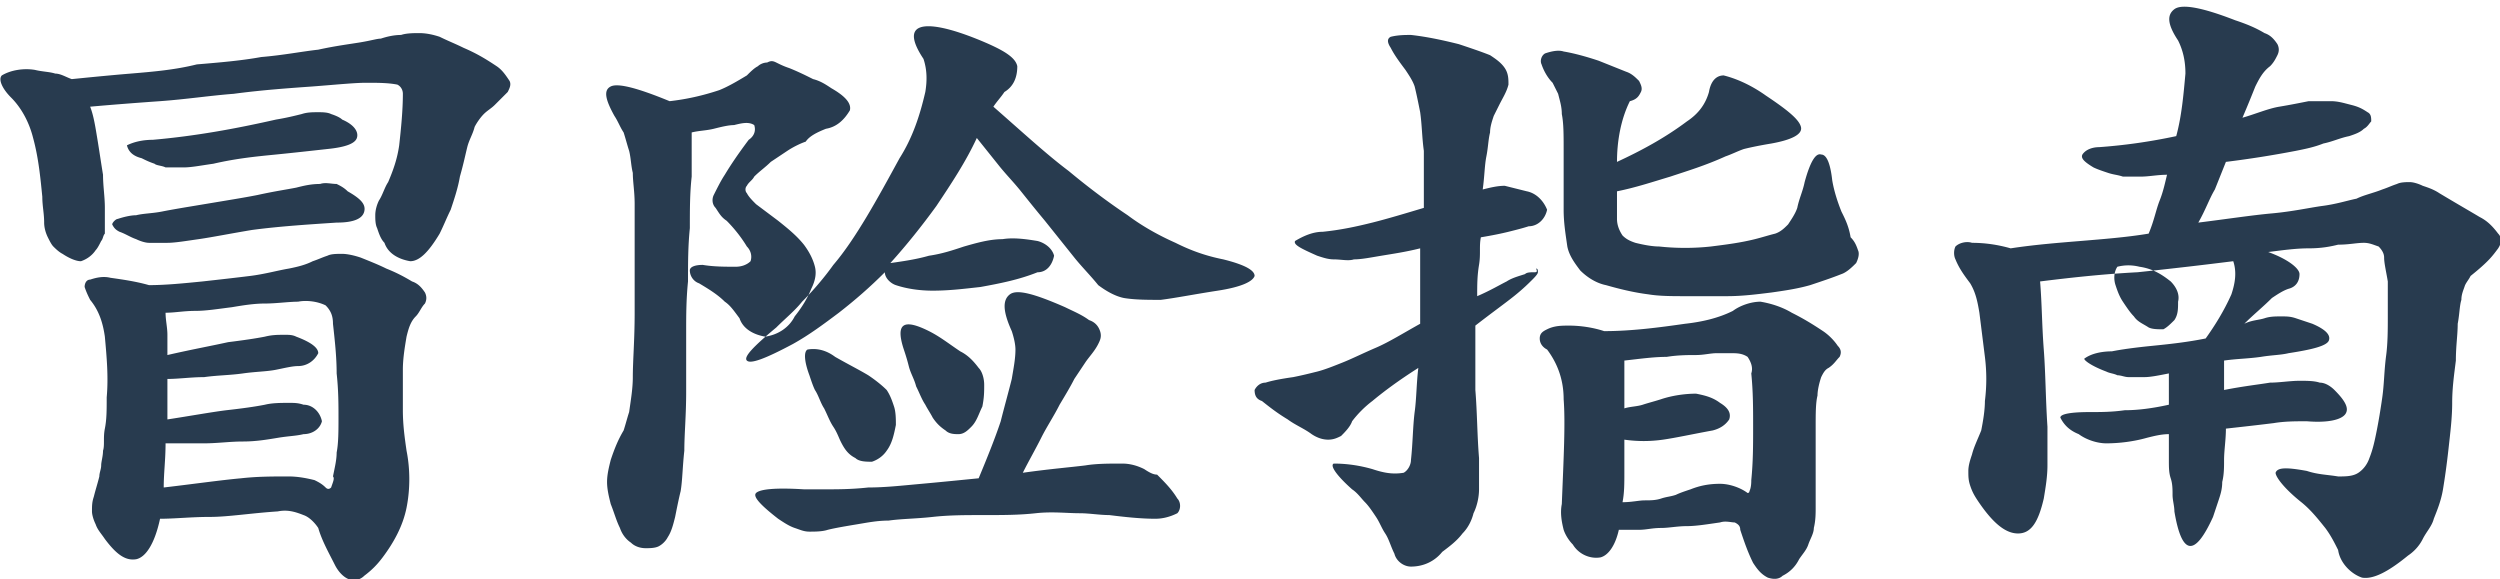 <svg xmlns="http://www.w3.org/2000/svg" viewBox="0 0 135.9 31.5" style="enable-background:new 0 0 135.9 31.5" xml:space="preserve"><path d="M18 6.2c-.2-.1-.5-.1-.7-.1-.3 0-.6 0-.9.1-.4.1-.8.2-1.4.3-2.2.5-4.4.9-6.7 1.1-.5 0-1 .1-1.4.3.1.4.4.6.8.7.2.1.4.2.7.3.1.1.4.1.6.2h1c.4 0 .9-.1 1.6-.2 1.3-.3 2.4-.4 3.4-.5 1-.1 1.9-.2 2.8-.3 1-.1 1.5-.3 1.6-.6s-.1-.7-.8-1c-.1-.1-.3-.2-.6-.3zM27.6 5c.1-.2.2-.4.1-.6-.2-.3-.4-.6-.7-.8-.6-.4-1.1-.7-1.8-1-.4-.2-.9-.4-1.3-.6-.3-.1-.7-.2-1.1-.2-.3 0-.7 0-1 .1-.4 0-.8.1-1.1.2-.2 0-.5.1-1.1.2s-1.4.2-2.3.4c-.9.1-1.9.3-3.1.4-1.1.2-2.3.3-3.5.4-1.2.3-2.4.4-3.6.5s-2.2.2-3.2.3C3.6 4.2 3.3 4 3 4c-.3-.1-.7-.1-1.1-.2-.6-.1-1.3 0-1.8.3-.2.2 0 .7.5 1.2.6.6 1 1.4 1.2 2.2.3 1.1.4 2.2.5 3.2 0 .5.1.9.1 1.4 0 .3.1.6.2.8.1.2.2.4.3.5.1.1.3.3.5.4.3.2.7.4 1 .4.3-.1.6-.3.8-.6.1-.1.2-.3.3-.5.1-.1.1-.3.2-.4v-1.4c0-.6-.1-1.2-.1-1.8-.1-.6-.2-1.3-.3-1.9s-.2-1.3-.4-1.8c1.1-.1 2.4-.2 3.8-.3 1.4-.1 2.7-.3 4-.4 1.5-.2 2.9-.3 4.3-.4 1.3-.1 2.3-.2 2.9-.2.6 0 1.2 0 1.7.1.2.1.3.3.3.5 0 .9-.1 1.9-.2 2.8-.1.7-.3 1.3-.6 2-.2.3-.3.7-.5 1-.1.2-.2.5-.2.8 0 .2 0 .5.1.7.1.3.2.6.4.8.2.6.8.9 1.4 1 .5 0 1-.5 1.6-1.5.2-.4.4-.9.6-1.3.2-.6.4-1.2.5-1.8.2-.7.3-1.2.4-1.6.1-.4.3-.7.4-1.1.1-.2.3-.5.5-.7.2-.2.4-.3.6-.5l.7-.7zm-9.3 5c-.3 0-.6-.1-.9 0-.5 0-.9.1-1.3.2-.5.1-1.2.2-2.1.4-.5.1-1.1.2-1.7.3l-1.8.3c-.6.1-1.2.2-1.7.3-.5.1-1 .1-1.4.2-.3 0-.7.1-1 .2-.1 0-.3.2-.3.3.1.2.2.3.4.4.3.1.6.3.9.4.2.1.5.2.7.2h1c.4 0 1-.1 1.7-.2s1.7-.3 2.9-.5c1.5-.2 3.1-.3 4.6-.4.9 0 1.4-.2 1.5-.6.1-.4-.2-.7-.9-1.1-.2-.2-.4-.3-.6-.4zm4.8 6.5c.1-.2.1-.4 0-.6-.2-.3-.4-.5-.7-.6-.5-.3-.9-.5-1.4-.7-.4-.2-.9-.4-1.4-.6-.3-.1-.7-.2-1-.2-.3 0-.6 0-.8.1-.3.1-.5.2-.8.3-.4.2-.8.3-1.3.4-.6.1-1.3.3-2.1.4s-1.7.2-2.6.3c-1 .1-2 .2-2.9.2-.7-.2-1.4-.3-2.1-.4-.4-.1-.8 0-1.1.1-.2 0-.3.2-.3.4.1.3.2.5.3.7.5.6.7 1.3.8 2 .1 1.1.2 2.2.1 3.3 0 .7 0 1.2-.1 1.7s0 .9-.1 1.2c0 .3-.1.6-.1.8 0 .2-.1.4-.1.6-.1.4-.2.7-.3 1.1-.1.3-.1.5-.1.8 0 .2.1.5.2.7.1.3.3.5.5.8.6.8 1.1 1.2 1.7 1.1.5-.1 1-.8 1.3-2.2.8 0 1.7-.1 2.7-.1s2.2-.2 3.7-.3c.5-.1.9 0 1.4.2.3.1.6.4.8.7.2.7.6 1.4.9 2 .2.4.5.7.8.8.3.1.6 0 .8-.2.4-.3.7-.6 1-1 .6-.8 1.1-1.7 1.3-2.7.2-1 .2-2.1 0-3.1-.1-.7-.2-1.4-.2-2.2v-2.2c0-.6.1-1.2.2-1.8.1-.4.2-.8.5-1.1.2-.2.3-.5.5-.7zm-5.1 10c-.1.1-.2.1-.3 0-.2-.2-.4-.3-.6-.4-.4-.1-.9-.2-1.4-.2-.9 0-1.7 0-2.6.1-1.1.1-2.5.3-4.2.5 0-.8.1-1.5.1-2.4h2.1c.7 0 1.4-.1 2.1-.1.7 0 1.3-.1 1.9-.2.6-.1 1-.1 1.4-.2.5 0 .9-.3 1-.7-.1-.5-.5-.9-1-.9-.3-.1-.5-.1-.8-.1-.4 0-.9 0-1.3.1-.5.1-1.2.2-2.1.3-.8.1-1.9.3-3.2.5v-2.2c.6 0 1.3-.1 2-.1.7-.1 1.4-.1 2.1-.2.7-.1 1.3-.1 1.8-.2s.9-.2 1.2-.2c.5 0 .9-.3 1.1-.7 0-.3-.4-.6-1.2-.9-.2-.1-.4-.1-.6-.1-.4 0-.7 0-1.1.1-.5.1-1.2.2-2 .3-.9.2-2 .4-3.3.7v-1.1c0-.4-.1-.8-.1-1.2.5 0 1-.1 1.6-.1s1.2-.1 2-.2c.6-.1 1.2-.2 1.8-.2.6 0 1.3-.1 1.8-.1.5-.1 1.1 0 1.5.2.3.3.4.6.4 1 .1.9.2 1.8.2 2.7.1.9.1 1.7.1 2.4s0 1.4-.1 1.9c0 .4-.1.8-.2 1.3.1.1 0 .3-.1.6zm45.9-13.3c-.9-.4-1.8-.9-2.6-1.5-.9-.6-2-1.4-3.2-2.4-1.2-.9-2.5-2.1-4.1-3.5.2-.3.4-.5.6-.8.5-.3.7-.8.7-1.4-.1-.5-.8-.9-2-1.4-1.7-.7-2.8-.9-3.3-.7-.5.2-.4.8.2 1.7.2.6.2 1.2.1 1.8-.3 1.3-.7 2.5-1.4 3.6-.6 1.1-1.2 2.2-1.8 3.2-.6 1-1.2 1.9-1.8 2.6-.5.7-1.1 1.4-1.7 2-.4.5-.9.9-1.4 1.4-1.2 1-1.8 1.6-1.6 1.8s1-.1 2.5-.9c.9-.5 1.7-1.1 2.5-1.7.9-.7 1.7-1.4 2.5-2.2 0 .3.3.6.6.7.6.2 1.3.3 2 .3.9 0 1.7-.1 2.6-.2 1.1-.2 2.1-.4 3.1-.8.5 0 .8-.4.9-.9-.1-.4-.5-.7-.9-.8-.6-.1-1.3-.2-1.9-.1-.7 0-1.4.2-2.1.4-.6.2-1.2.4-1.9.5-.7.2-1.4.3-2.1.4.9-1 1.7-2 2.5-3.1.8-1.2 1.6-2.4 2.2-3.7L54.3 9c.4.5.8.9 1.2 1.4.4.5.8 1 1.3 1.6l1.6 2c.4.5.9 1 1.3 1.5.4.3.9.6 1.4.7.6.1 1.3.1 2 .1.8-.1 1.8-.3 3.1-.5s1.9-.5 2-.8c0-.3-.5-.6-1.7-.9-1-.2-1.8-.5-2.6-.9zM44.2 4.3c-.4-.2-.8-.4-1.3-.6-.3-.1-.5-.2-.7-.3-.2-.1-.3-.1-.5 0-.2 0-.4.1-.5.2-.2.1-.4.3-.6.5-.5.3-1 .6-1.5.8-.9.3-1.8.5-2.7.6-1.7-.7-2.8-1-3.2-.8s-.3.7.2 1.6c.2.3.3.6.5.9.1.3.2.7.3 1 .1.4.1.8.2 1.2 0 .5.1 1 .1 1.7V17c0 1.5-.1 2.6-.1 3.5 0 .6-.1 1.2-.2 1.9-.1.3-.2.7-.3 1-.3.5-.5 1-.7 1.6-.1.4-.2.8-.2 1.2 0 .4.1.8.2 1.2.2.5.3.9.5 1.3.1.3.3.6.6.8.2.2.5.3.8.3.2 0 .5 0 .7-.1.2-.1.4-.3.5-.5.2-.3.3-.7.4-1.1.1-.5.2-1 .3-1.4.1-.6.1-1.3.2-2.2 0-.9.1-1.9.1-3.2V18c0-.8 0-1.7.1-2.7 0-1 0-1.9.1-2.9 0-1 0-1.9.1-2.8V7.2c.4-.1.8-.1 1.2-.2.4-.1.8-.2 1.1-.2.4-.1.8-.2 1.1 0 .1.3 0 .6-.3.8-.6.8-1 1.4-1.3 1.9-.2.3-.4.7-.6 1.1-.1.2-.1.5.1.7.2.3.3.5.6.7.4.4.8.9 1.1 1.4.2.2.3.5.2.8-.2.2-.5.3-.8.3-.6 0-1.2 0-1.8-.1-.4 0-.7.1-.7.3 0 .3.2.6.5.7.5.3 1 .6 1.4 1 .3.2.5.5.8.9.2.6.8.9 1.4 1 .7-.1 1.3-.5 1.6-1.1.4-.5.7-1 .9-1.5.2-.4.3-.8.2-1.2-.1-.4-.3-.8-.6-1.2-.4-.5-.9-.9-1.4-1.3l-1.2-.9c-.2-.2-.4-.4-.5-.6-.1-.1-.1-.3 0-.4.1-.2.3-.3.4-.5.3-.3.6-.5.9-.8l.9-.6c.3-.2.7-.4 1-.5.2-.3.6-.5 1.1-.7.6-.1 1-.5 1.3-1 .1-.4-.3-.8-1-1.2-.3-.2-.6-.4-1-.5zm9.3 16.6c0-.3-.1-.7-.3-.9-.3-.4-.6-.7-1-.9-.6-.4-1.1-.8-1.7-1.1-1.4-.7-1.8-.4-1.4.9.1.3.2.6.3 1 .1.4.3.7.4 1.1.2.4.3.7.5 1 .1.2.3.5.4.7.2.3.4.5.7.7.2.2.5.2.7.2.3 0 .5-.2.7-.4.3-.3.4-.7.6-1.1.1-.5.1-.8.1-1.2zm-4.9 1.2c-.1-.3-.2-.6-.4-.9-.3-.3-.7-.6-1-.8-.5-.3-1.1-.6-1.8-1-.4-.3-.9-.5-1.5-.4-.2.1-.2.6.1 1.4.1.3.2.6.3.8.2.3.3.7.5 1 .2.4.3.7.5 1 .2.3.3.6.4.8.2.4.4.7.8.9.2.2.6.2.9.2.3-.1.6-.3.8-.6.3-.4.4-.9.5-1.4 0-.3 0-.7-.1-1zm13.6 3.4c-.4-.2-.8-.3-1.2-.3-.7 0-1.4 0-2 .1-.8.1-2 .2-3.4.4.3-.6.7-1.3 1-1.9s.7-1.2 1-1.8c.3-.5.6-1 .8-1.4l.6-.9c.2-.3.5-.6.7-1 .1-.2.2-.4.1-.7-.1-.3-.3-.5-.6-.6-.4-.3-.9-.5-1.3-.7-1.6-.7-2.6-1-3-.7s-.4.9.1 2c.1.3.2.7.2 1 0 .5-.1 1-.2 1.6-.2.8-.4 1.5-.6 2.3-.3.9-.7 1.9-1.2 3.1-1 .1-2 .2-3.1.3-1.1.1-2 .2-2.9.2-.9.1-1.7.1-2.3.1h-1.2c-1.6-.1-2.4 0-2.6.2s.3.7 1.2 1.4c.3.2.6.4.9.5.3.1.5.2.8.2.3 0 .7 0 1-.1.4-.1 1-.2 1.6-.3.6-.1 1.1-.2 1.7-.2.7-.1 1.5-.1 2.4-.2s1.8-.1 2.8-.1c1 0 1.9 0 2.8-.1s1.7 0 2.4 0c.5 0 1.1.1 1.6.1.8.1 1.7.2 2.5.2.4 0 .8-.1 1.2-.3.2-.2.2-.6 0-.8-.3-.5-.7-.9-1.1-1.3-.2 0-.4-.1-.7-.3zm37.9-14c-.2-.5-.4-1.1-.5-1.7-.1-.9-.3-1.4-.6-1.4-.3-.1-.6.4-.9 1.5-.1.5-.3.9-.4 1.4-.1.3-.3.6-.5.9-.2.2-.4.4-.7.5-.4.1-.7.2-1.1.3-.8.2-1.6.3-2.4.4-.9.1-1.9.1-2.8 0-.4 0-.9-.1-1.3-.2-.3-.1-.5-.2-.7-.4-.2-.3-.3-.6-.3-.9v-1.5c1-.2 1.9-.5 2.9-.8.9-.3 1.9-.6 3-1.1.3-.1.7-.3 1-.4.4-.1.9-.2 1.5-.3 1.1-.2 1.7-.5 1.6-.9-.1-.4-.7-.9-1.9-1.7-.7-.5-1.5-.9-2.3-1.1-.4 0-.7.3-.8.9-.2.7-.6 1.2-1.2 1.6-1.2.9-2.5 1.6-3.8 2.2 0-1.1.2-2.3.7-3.3.4-.1.5-.3.6-.5.1-.2 0-.4-.1-.6-.2-.2-.4-.4-.7-.5l-1.5-.6c-.6-.2-1.3-.4-1.9-.5-.3-.1-.7 0-1 .1-.2.1-.3.4-.2.6.1.3.3.7.6 1l.3.6c.1.4.2.7.2 1.1.1.5.1 1.1.1 2v3.2c0 .7.1 1.3.2 2 .1.5.4.9.7 1.3.4.4.9.7 1.4.8.7.2 1.5.4 2.3.5.6.1 1.3.1 2 .1h2.3c.8 0 1.6-.1 2.4-.2.7-.1 1.4-.2 2.1-.4.6-.2 1.2-.4 1.7-.6.3-.1.6-.4.8-.6.1-.2.2-.5.1-.7-.1-.3-.2-.5-.4-.7-.1-.6-.3-1-.5-1.4zm-16.7 3.3c-.2 0-.4 0-.5.1-.3.1-.7.2-1 .4-.4.2-.9.5-1.6.8 0-.6 0-1.1.1-1.7s0-1 .1-1.5c.6-.1 1.1-.2 1.5-.3.4-.1.8-.2 1.1-.3.5 0 .9-.4 1-.9-.2-.5-.6-.9-1.1-1l-1.2-.3c-.4 0-.8.1-1.2.2.1-.7.1-1.3.2-1.8s.1-.9.2-1.3c0-.3.1-.6.2-.9l.3-.6c.2-.4.4-.7.5-1.1 0-.3 0-.6-.2-.9-.2-.3-.5-.5-.8-.7-.5-.2-1.1-.4-1.7-.6-.8-.2-1.7-.4-2.6-.5-.3 0-.7 0-1.1.1-.2.1-.2.3 0 .6.2.4.5.8.8 1.2.2.3.4.6.5.9.1.4.2.9.3 1.4.1.7.1 1.4.2 2.1v3.1c-1 .3-2 .6-2.8.8s-1.7.4-2.7.5c-.5 0-1 .2-1.5.5-.1.2.3.4 1.2.8.3.1.6.2.9.2.4 0 .8.1 1.1 0 .4 0 .9-.1 1.5-.2s1.3-.2 2.1-.4v4.1c-.9.5-1.7 1-2.4 1.3s-1.3.6-1.8.8c-.5.2-1 .4-1.4.5-.4.1-.8.2-1.3.3-.7.1-1.2.2-1.5.3-.3 0-.5.2-.6.4 0 .3.1.5.4.6.5.4.9.7 1.4 1 .4.3.9.5 1.3.8.3.2.6.3.9.3.3 0 .5-.1.7-.2.2-.2.5-.5.6-.8.3-.4.7-.8 1.1-1.1.6-.5 1.4-1.1 2.5-1.8-.1.8-.1 1.7-.2 2.4-.1.8-.1 1.7-.2 2.6 0 .3-.2.6-.4.7-.6.1-1.1 0-1.7-.2-.7-.2-1.4-.3-2.1-.3-.2.1.1.6 1 1.4.3.2.5.5.7.7.2.2.4.5.6.8.2.3.3.6.5.9s.3.7.5 1.1c.1.4.5.7.9.7.7 0 1.3-.3 1.7-.8.4-.3.8-.6 1.1-1 .3-.3.5-.7.6-1.1.2-.4.3-.9.3-1.3v-1.7c-.1-1.2-.1-2.5-.2-3.7v-3.5c.9-.7 1.6-1.2 2.1-1.6s.8-.7 1-.9c.1-.1.3-.3.3-.4 0-.1 0-.2-.1-.2.1.2 0 .2-.1.2zm16.6 4.6c.1-.2.1-.4-.1-.6-.2-.3-.5-.6-.8-.8-.6-.4-1.1-.7-1.7-1-.5-.3-1.1-.5-1.7-.6-.5 0-1.1.2-1.5.5-.8.4-1.7.6-2.6.7-1.4.2-2.9.4-4.4.4-.6-.2-1.3-.3-1.9-.3-.4 0-.8 0-1.2.2-.2.1-.4.2-.4.5s.2.5.4.6c.6.8.9 1.7.9 2.7.1 1.3 0 3.2-.1 5.7-.1.5 0 1 .1 1.4.1.3.3.6.5.8.3.5.9.8 1.5.7.4-.1.8-.6 1-1.5h1.1c.4 0 .7-.1 1.2-.1.4 0 .9-.1 1.4-.1s1.1-.1 1.8-.2c.3-.1.6 0 .8 0 .2.1.3.2.3.4.2.6.4 1.2.7 1.8.2.3.4.6.8.8.3.1.6.1.8-.1.4-.2.7-.5.9-.9.2-.3.4-.5.5-.8.1-.3.3-.6.3-.9.1-.4.1-.8.1-1.1v-4.4c0-.7 0-1.3.1-1.7 0-.3.1-.7.2-1 .1-.2.2-.4.4-.5.3-.2.4-.4.6-.6zm-4.9 7.3c0 .1-.1.1-.1.1-.4-.3-1-.5-1.5-.5-.6 0-1.1.1-1.6.3-.3.1-.6.2-.8.3-.3.1-.5.1-.8.2s-.6.1-.9.1-.7.1-1.2.1c.1-.5.1-1 .1-1.6v-1.8c.7.1 1.4.1 2.1 0 .7-.1 1.6-.3 2.7-.5.4-.1.7-.3.9-.6.1-.3 0-.6-.5-.9-.4-.3-.8-.4-1.3-.5-.6 0-1.3.1-1.9.3-.3.1-.7.2-1 .3-.3.1-.7.1-1 .2v-2.6c.9-.1 1.6-.2 2.3-.2.6-.1 1.2-.1 1.6-.1.4 0 .8-.1 1.1-.1h.8c.3 0 .6 0 .9.2.2.3.3.6.2.9.1 1 .1 1.9.1 2.9s0 1.9-.1 2.9c0 .1 0 .4-.1.6zm40.7-13.2c.2-.3.2-.6 0-.8-.3-.4-.6-.7-1-.9-.5-.3-1.2-.7-2.2-1.3-.3-.2-.6-.3-.9-.4-.2-.1-.5-.2-.7-.2-.2 0-.5 0-.7.1-.3.1-.5.2-.8.3-.5.2-1 .3-1.4.5-.5.1-1.1.3-1.9.4-.7.1-1.6.3-2.7.4-1.1.1-2.4.3-4 .5.4-.7.6-1.3.9-1.8l.6-1.5a57.057 57.057 0 0 0 3.8-.6c.5-.1 1-.2 1.5-.4.5-.1.9-.3 1.4-.4.3-.1.6-.2.8-.4.2-.1.3-.3.4-.4 0-.2 0-.4-.2-.5-.3-.2-.5-.3-.9-.4-.4-.1-.7-.2-1.1-.2h-1.2c-.5.1-1 .2-1.6.3-.6.1-1.3.4-2 .6.3-.7.5-1.2.7-1.7.2-.4.4-.8.8-1.1.2-.2.3-.4.4-.6.1-.2.1-.4 0-.6-.2-.3-.4-.5-.7-.6-.5-.3-1-.5-1.6-.7-1.8-.7-2.9-.9-3.3-.6s-.4.8.2 1.7c.3.6.4 1.2.4 1.8-.1 1.1-.2 2.3-.5 3.4-1.4.3-2.8.5-4.2.6-.3 0-.7.1-.9.4-.1.2.1.4.6.7.2.1.5.2.8.3.3.1.5.1.8.2h1c.4 0 .9-.1 1.4-.1-.1.4-.2.9-.4 1.4-.2.5-.3 1.1-.6 1.8-1.2.2-2.5.3-3.7.4s-2.5.2-3.8.4c-.7-.2-1.4-.3-2.1-.3-.3-.1-.7 0-.9.2-.1.2-.1.5 0 .7.2.5.5.9.8 1.3.3.5.4 1 .5 1.6l.3 2.4c.1.8.1 1.6 0 2.4 0 .5-.1 1.1-.2 1.6-.2.5-.4.9-.5 1.3-.1.3-.2.6-.2.9 0 .3 0 .5.1.8.1.3.2.5.4.8.8 1.2 1.5 1.8 2.2 1.8.7 0 1.1-.6 1.4-1.9.1-.6.2-1.2.2-1.8v-2.1c-.1-1.5-.1-2.9-.2-4.2-.1-1.3-.1-2.5-.2-3.7 1.6-.2 3.4-.4 5.3-.5 1.9-.2 3.6-.4 5.2-.6.2.6.1 1.2-.1 1.8-.4.9-.9 1.7-1.4 2.4-1 .2-1.9.3-2.9.4-1 .1-1.7.2-2.2.3-.5 0-1.1.1-1.5.4 0 .1.4.4 1.2.7.2.1.4.1.6.2.2 0 .4.1.6.1h.9c.3 0 .8-.1 1.3-.2V22c-.9.2-1.7.3-2.4.3-.7.1-1.3.1-1.9.1-1 0-1.6.1-1.6.3.2.4.5.7 1 .9.4.3 1 .5 1.5.5.7 0 1.5-.1 2.2-.3.4-.1.8-.2 1.2-.2V25c0 .4 0 .7.1 1s.1.6.1.9.1.6.1.9c.4 2.4 1.1 2.5 2.1.3l.3-.9c.1-.3.2-.6.2-1 .1-.4.1-.8.1-1.2 0-.5.1-1.1.1-1.7.9-.1 1.8-.2 2.6-.3.6-.1 1.2-.1 1.8-.1 1.2.1 1.9-.1 2.1-.4.2-.3 0-.7-.6-1.3-.2-.2-.5-.4-.8-.4-.3-.1-.7-.1-1.1-.1-.5 0-1.1.1-1.6.1-.6.1-1.5.2-2.5.4v-1.6c.7-.1 1.3-.1 2-.2.6-.1 1.1-.1 1.5-.2 1.3-.2 2.1-.4 2.2-.7.1-.3-.2-.6-.9-.9l-.9-.3c-.3-.1-.5-.1-.8-.1-.3 0-.6 0-.9.1-.3.1-.7.1-1.1.3.5-.5 1-.9 1.5-1.4.3-.2.6-.4.9-.5.4-.1.6-.4.6-.8 0-.3-.6-.8-1.7-1.2.8-.1 1.5-.2 2.2-.2s1.2-.1 1.6-.2c.6 0 1-.1 1.4-.1.3 0 .5.1.8.2.2.2.3.4.3.6 0 .3.1.7.2 1.3v1.9c0 .7 0 1.5-.1 2.2-.1.8-.1 1.5-.2 2.2-.1.7-.2 1.3-.3 1.8-.1.5-.2 1-.4 1.5-.1.3-.3.6-.6.8-.3.2-.7.2-1.1.2-.6-.1-1.1-.1-1.7-.3-1.1-.2-1.6-.2-1.7.1 0 .2.4.8 1.4 1.6.5.4.9.9 1.3 1.4.3.4.5.8.7 1.2.1.7.7 1.3 1.3 1.5.6.1 1.4-.3 2.5-1.2.3-.2.6-.5.8-.9.2-.4.5-.7.6-1.1.2-.5.4-1 .5-1.6.1-.6.2-1.3.3-2.2.1-.9.2-1.7.2-2.5s.1-1.5.2-2.3c0-.8.1-1.4.1-2 .1-.5.1-1 .2-1.3 0-.3.1-.5.2-.8.1-.2.2-.3.3-.5 1-.8 1.2-1.1 1.5-1.5zM118 15.3c-.5-.4-1-.7-1.7-.8-.4-.1-.8-.1-1.2 0-.2.3-.2.7-.1 1 .1.3.2.6.4.9.2.3.4.6.6.8.2.3.5.4.8.6.2.1.5.1.8.1.2-.1.4-.3.6-.5.2-.3.2-.6.2-1 .1-.4-.1-.8-.4-1.1z" style="fill-rule:evenodd;clip-rule:evenodd;fill:#283b4f"/></svg>